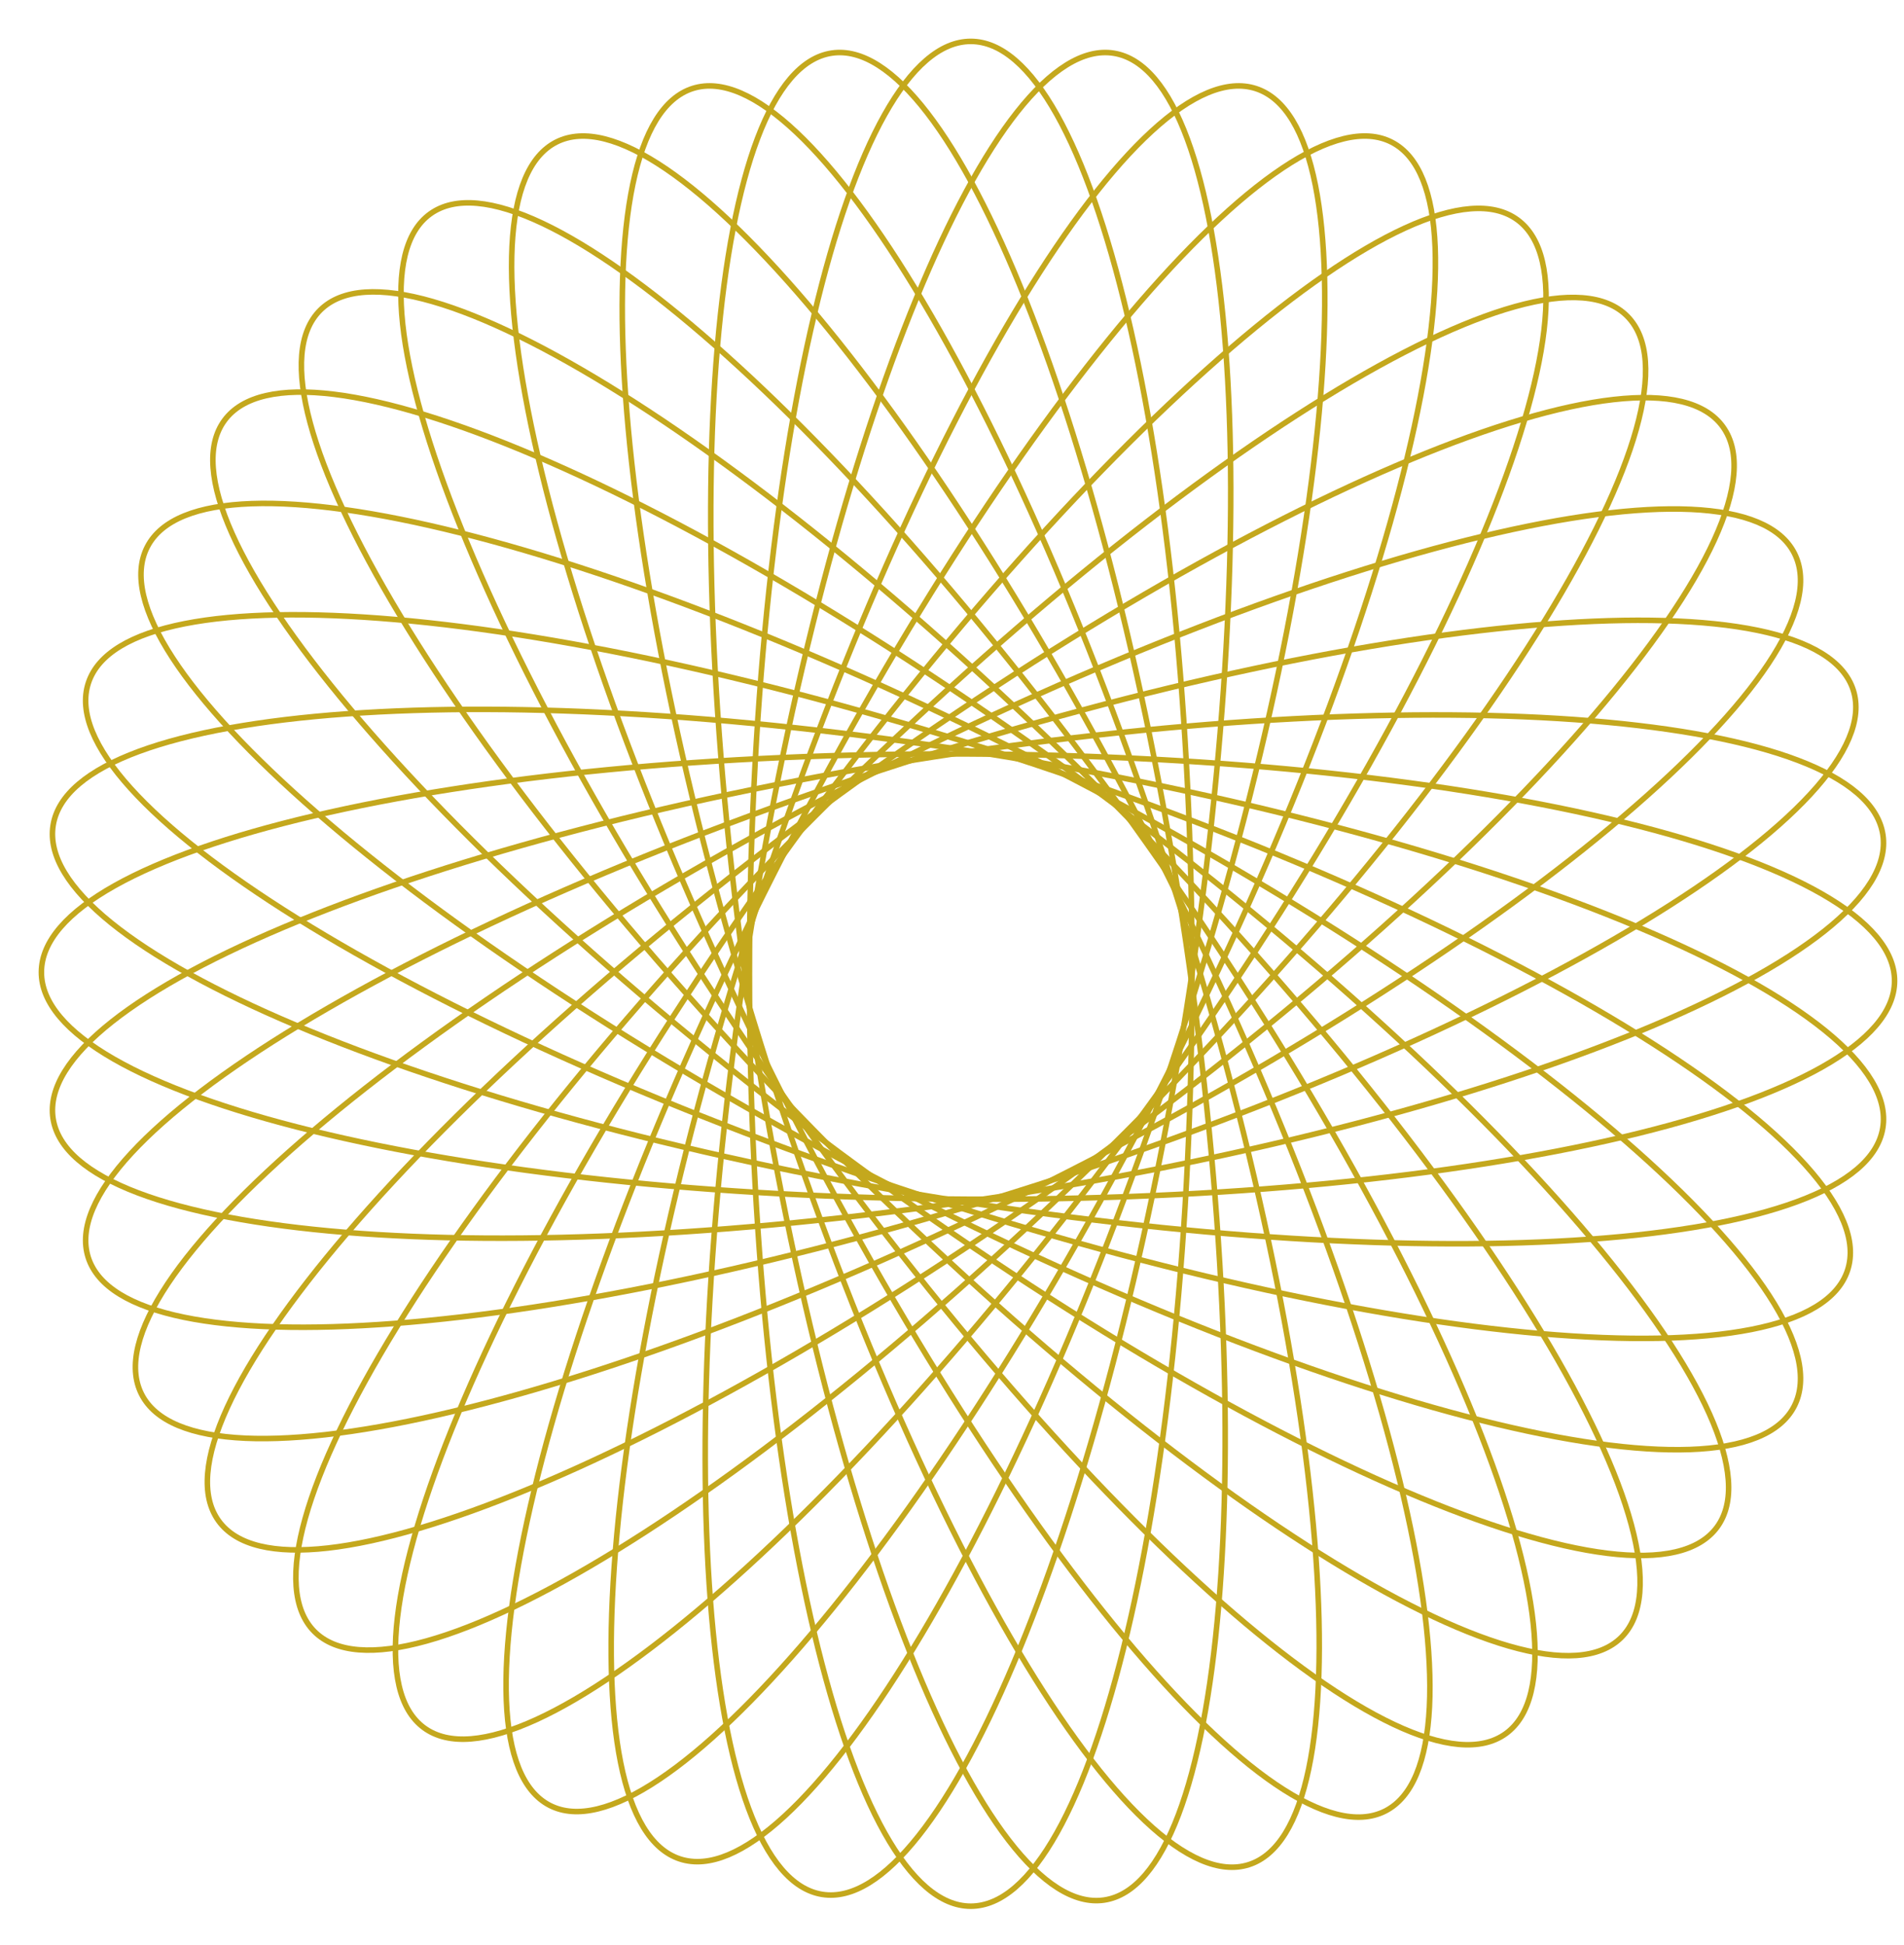 <?xml version="1.0" encoding="UTF-8"?> <svg xmlns="http://www.w3.org/2000/svg" width="46" height="47" viewBox="0 0 46 47"><g fill="none" fill-rule="evenodd" stroke="#C4A81D" stroke-width=".134" transform="translate(1 1)"><path d="M27.799,22.528 C27.799,34.97 25.405,45.056 22.453,45.056 C19.5,45.056 17.107,34.97 17.107,22.528 C17.107,10.086 19.5,0 22.453,0 C25.405,0 27.799,10.086 27.799,22.528 Z"></path><path d="M27.668,23.37 C25.723,35.655 21.782,45.236 18.865,44.771 C15.948,44.306 15.16,33.97 17.104,21.686 C19.049,9.401 22.99,-0.18 25.907,0.285 C28.824,0.75 29.612,11.086 27.668,23.37 Z"></path><path d="M27.474,24.19 C23.631,36.001 18.237,44.832 15.428,43.915 C12.618,42.997 13.456,32.678 17.299,20.866 C21.142,9.055 26.535,0.224 29.345,1.141 C32.154,2.059 31.316,12.378 27.474,24.19 Z"></path><path d="M27.194,24.977 C21.576,36.072 14.899,43.971 12.28,42.619 C9.661,41.266 12.093,31.175 17.711,20.079 C23.33,8.984 30.007,1.085 32.626,2.437 C35.245,3.79 32.813,13.881 27.194,24.977 Z"></path><path d="M26.768,25.695 C19.473,35.756 11.628,42.494 9.244,40.745 C6.861,38.995 10.843,29.421 18.138,19.361 C25.433,9.3 33.278,2.562 35.662,4.311 C38.045,6.061 34.063,15.635 26.768,25.695 Z"></path><path d="M26.215,26.333 C17.455,35.108 8.669,40.518 6.592,38.416 C4.514,36.315 9.931,27.498 18.691,18.723 C27.451,9.948 36.237,4.538 38.314,6.64 C40.392,8.741 34.975,17.558 26.215,26.333 Z"></path><path d="M25.581,26.89 C15.544,34.189 6.007,38.152 4.28,35.743 C2.552,33.334 9.288,25.465 19.325,18.166 C29.362,10.867 38.899,6.904 40.626,9.313 C42.354,11.722 35.617,19.591 25.581,26.89 Z"></path><path d="M24.791,27.318 C13.763,32.926 3.746,35.328 2.418,32.682 C1.09,30.037 8.954,23.346 19.982,17.738 C31.01,12.129 41.026,9.728 42.354,12.373 C43.682,15.019 35.819,21.71 24.791,27.318 Z"></path><path d="M24.082,27.623 C12.307,31.408 2.032,32.195 1.132,29.382 C0.233,26.568 9.049,21.218 20.824,17.433 C32.599,13.648 42.874,12.86 43.774,15.674 C44.673,18.488 35.857,23.838 24.082,27.623 Z"></path><path d="M23.197,27.905 C10.989,29.799 0.73,28.956 0.282,26.024 C-0.165,23.091 9.368,19.179 21.575,17.285 C33.783,15.392 44.042,16.234 44.49,19.167 C44.938,22.099 35.404,26.012 23.197,27.905 Z"></path><path d="M22.36,27.974 C9.997,27.913 -0.014,25.456 0,22.485 C0.014,19.515 10.049,17.156 22.412,17.217 C34.776,17.277 44.787,19.735 44.772,22.705 C44.758,25.676 34.724,28.035 22.36,27.974 Z"></path><path d="M21.523,27.914 C9.316,25.894 -0.192,21.876 0.284,18.938 C0.761,16 11.043,15.256 23.249,17.276 C35.456,19.296 44.965,23.315 44.488,26.253 C44.011,29.19 33.729,29.934 21.523,27.914 Z"></path><path d="M20.708,27.699 C8.972,23.78 0.209,18.317 1.136,15.499 C2.063,12.68 12.329,13.572 24.065,17.491 C35.8,21.411 44.563,26.873 43.636,29.692 C42.709,32.511 32.444,31.619 20.708,27.699 Z"></path><path d="M19.999,27.376 C9.012,21.643 1.203,14.854 2.559,12.214 C3.914,9.573 13.92,12.081 24.907,17.814 C35.894,23.548 43.703,30.336 42.347,32.977 C40.992,35.617 30.986,33.11 19.999,27.376 Z"></path><path d="M19.286,26.851 C9.328,19.468 2.673,11.546 4.422,9.159 C6.171,6.771 15.662,10.821 25.62,18.205 C35.578,25.588 42.233,33.509 40.484,35.897 C38.734,38.285 29.244,34.235 19.286,26.851 Z"></path><path d="M18.652,26.295 C9.973,17.438 4.639,8.573 6.738,6.492 C8.837,4.412 17.575,9.905 26.254,18.761 C34.932,27.618 40.267,36.483 38.168,38.564 C36.069,40.644 27.331,35.151 18.652,26.295 Z"></path><path d="M18.053,25.656 C10.878,15.515 7.001,5.895 9.394,4.168 C11.787,2.441 19.543,9.26 26.719,19.4 C33.894,29.541 37.771,39.161 35.378,40.888 C32.985,42.615 25.229,35.796 18.053,25.656 Z"></path><path d="M17.674,24.994 C12.147,13.857 9.806,3.756 12.445,2.431 C15.084,1.106 21.705,9.06 27.232,20.196 C32.759,31.333 35.1,41.435 32.461,42.76 C29.822,44.085 23.201,36.131 17.674,24.994 Z"></path><path d="M17.375,24.208 C13.666,12.357 12.933,2.028 15.737,1.137 C18.541,0.247 23.821,9.132 27.53,20.983 C31.24,32.834 31.973,43.163 29.169,44.053 C26.365,44.944 21.085,36.058 17.375,24.208 Z"></path><path d="M17.116,23.387 C15.298,11.065 16.183,0.721 19.094,0.283 C22.004,-0.154 25.838,9.481 27.656,21.803 C29.474,34.126 28.589,44.47 25.679,44.907 C22.768,45.344 18.935,35.71 17.116,23.387 Z"></path></g></svg> 